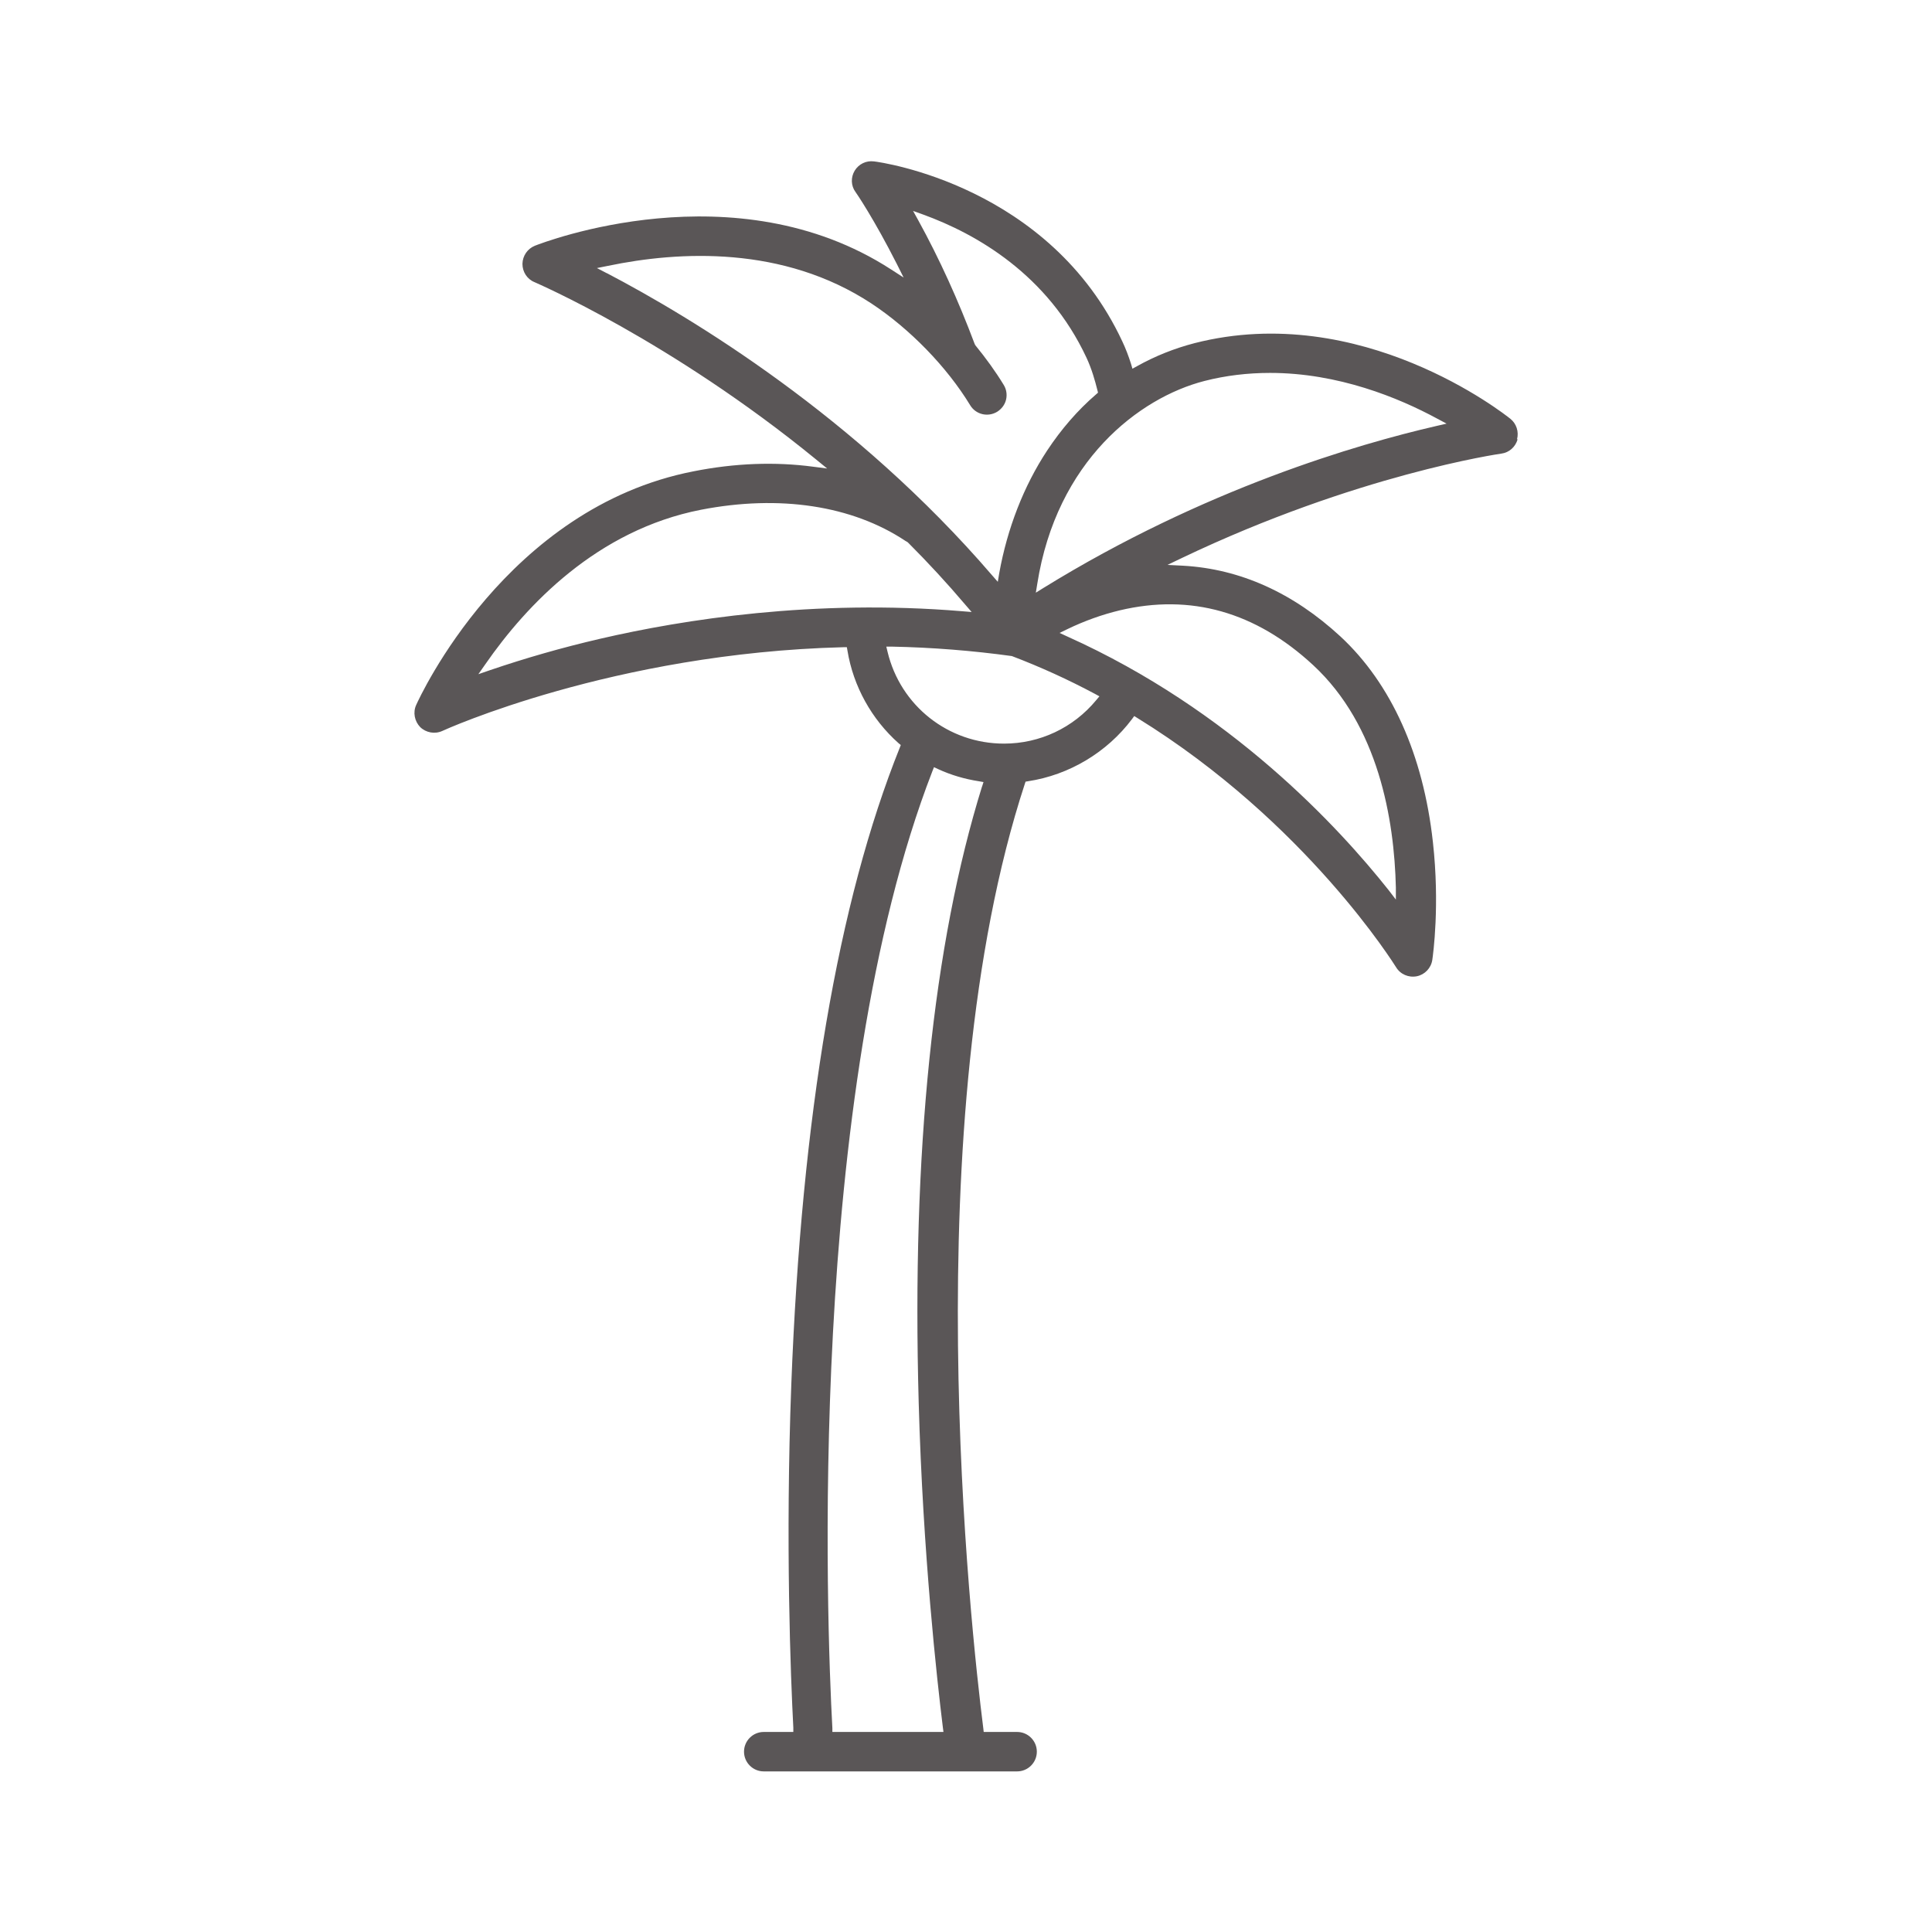 <?xml version="1.0" encoding="UTF-8"?><svg id="uuid-0934a8c2-1188-42c5-a64f-fd807eae26ce" xmlns="http://www.w3.org/2000/svg" viewBox="0 0 96 96"><path d="M75.38,21.83c.1-.38-.03-.78-.33-1.02h0c-.3-.24-7.42-5.87-15.69-3.76-1,.26-1.96.64-2.87,1.15l-.22.12-.07-.24c-.13-.41-.27-.77-.43-1.11-3.61-7.74-11.98-8.91-12.34-8.95-.39-.05-.76.13-.96.46-.2.33-.19.75.04,1.06.04.05.92,1.34,2.06,3.59l.33.66-.62-.4c-7.76-5.03-17.29-1.34-17.7-1.18-.37.15-.61.5-.62.9,0,.4.23.76.6.91.06.03,6.77,2.91,13.99,8.81l.55.45-.7-.09c-1.88-.25-3.88-.18-5.94.23-9.29,1.81-13.6,11.21-13.78,11.61-.17.37-.08.81.2,1.1.29.28.73.36,1.1.19.08-.04,8.5-3.87,19.92-4.16h.18s.03.17.03.17c.29,1.77,1.2,3.41,2.54,4.6l.11.09-.05.13c-3.07,7.65-4.88,18.29-5.39,31.63-.3,7.91-.03,14.57.1,17.07v.21s-1.47,0-1.47,0c-.54,0-.98.44-.98.98s.44.98.98.98h12.59c.54,0,.98-.44.98-.98s-.44-.98-.98-.98h-1.66l-.02-.18c-.62-4.9-3.42-30.19,2.06-46.92l.04-.12.12-.02c2.05-.31,3.93-1.44,5.17-3.09l.11-.15.16.1c8.41,5.19,12.8,12.31,12.85,12.38.21.35.62.53,1.03.45.4-.08.71-.41.77-.81.04-.27.38-2.73.03-5.86-.48-4.34-2.07-7.87-4.59-10.21-2.35-2.17-4.98-3.36-7.82-3.52l-.78-.04.71-.34c8.71-4.16,15.81-5.18,15.88-5.19.39-.05.7-.33.81-.71ZM30.16,13.58l-.5-.26.55-.11c3.55-.74,8.71-1.01,13.09,1.87,1.91,1.26,3.75,3.15,4.91,5.06.28.46.88.6,1.34.32.22-.14.38-.35.44-.6s.02-.52-.12-.74c-.4-.66-.88-1.32-1.41-1.97l-.03-.06c-.81-2.16-1.75-4.23-2.8-6.14l-.26-.47.5.18c2.64.96,6.19,2.98,8.12,7.12.26.56.42,1.13.54,1.61l.03.12-.09.08c-.92.79-1.74,1.74-2.44,2.8-1.16,1.76-1.98,3.87-2.38,6.1l-.07.42-.28-.32c-6.79-7.9-14.91-12.8-19.15-15.02ZM29.82,31.74c-1.9.44-3.74.97-5.47,1.56l-.58.2.35-.5c2.04-2.94,5.55-6.66,10.71-7.67,3.91-.76,7.51-.21,10.15,1.54.03.02.06.04.09.05l.05.04c1,1,1.95,2.03,2.84,3.08l.32.37-.49-.04c-7.35-.61-13.83.41-17.97,1.37ZM48.8,39.07c-2.44,7.85-3.5,18.16-3.15,30.64.21,7.51.91,13.77,1.2,16.12l.03.23h-5.52v-.19c-.28-5.1-1.3-31.39,4.97-47.55l.08-.2.19.09c.65.3,1.33.5,2.04.61l.23.04-.07.22ZM54.47,34.79c-1.14,1.38-2.81,2.16-4.58,2.16-2.77,0-5.15-1.88-5.79-4.57l-.06-.25h.26c2.01.04,4.02.2,5.98.47,1.42.54,2.8,1.17,4.13,1.88l.22.12-.16.19ZM65.25,33.05c3.25,3.01,4.03,7.67,4.11,11.05v.6s-.36-.47-.36-.47c-2.49-3.14-7.86-8.96-15.96-12.6l-.39-.18.39-.19c.85-.41,1.72-.72,2.59-.93,3.53-.84,6.76.07,9.62,2.72ZM71.36,21.17c-3.86.89-11.52,3.11-19.52,8.05l-.37.23.07-.43c.96-6.12,5.07-9.26,8.31-10.09,1.05-.27,2.15-.4,3.26-.4,3.38,0,6.38,1.23,8.3,2.27l.47.25-.52.12Z" style="fill:#5a5657; stroke-width:0px;"/></svg>